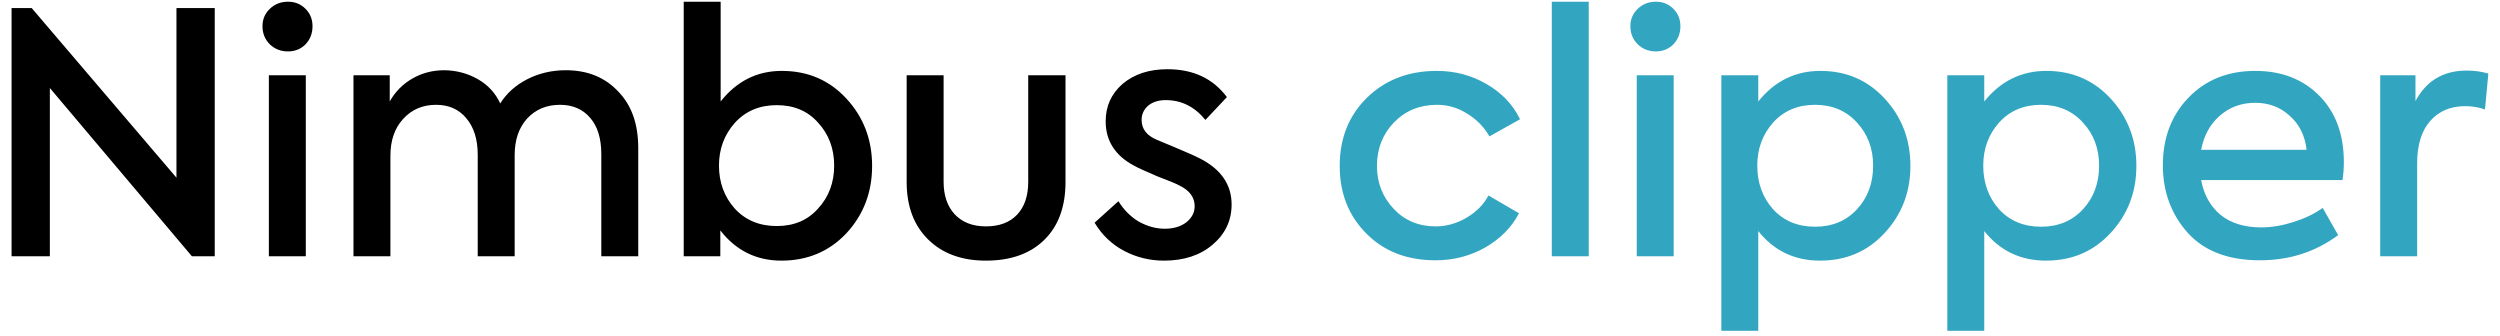 <svg width="134" height="18" viewBox="0 0 134 18" fill="none" xmlns="http://www.w3.org/2000/svg">
<path d="M9.458 9.524V0.434H11.51V13.736H10.286L2.672 4.718V13.736H0.62V0.434H1.7L9.458 9.524ZM15.437 2.756C15.053 2.756 14.729 2.63 14.465 2.378C14.201 2.114 14.069 1.79 14.069 1.406C14.069 1.034 14.201 0.722 14.465 0.47C14.729 0.218 15.053 0.092 15.437 0.092C15.809 0.092 16.121 0.218 16.373 0.47C16.625 0.722 16.751 1.034 16.751 1.406C16.751 1.79 16.625 2.114 16.373 2.378C16.121 2.63 15.809 2.756 15.437 2.756ZM16.391 4.034V13.736H14.411V4.034H16.391ZM30.322 3.764C31.486 3.764 32.422 4.142 33.13 4.898C33.85 5.63 34.21 6.644 34.21 7.94V13.736H32.23V8.264C32.23 7.424 32.032 6.776 31.636 6.32C31.24 5.852 30.7 5.618 30.016 5.618C29.296 5.618 28.708 5.864 28.252 6.356C27.808 6.848 27.586 7.502 27.586 8.318V13.736H25.606V8.3C25.606 7.472 25.402 6.818 24.994 6.338C24.598 5.858 24.058 5.618 23.374 5.618C22.654 5.618 22.066 5.87 21.61 6.374C21.154 6.866 20.926 7.526 20.926 8.354V13.736H18.946V4.034H20.89V5.438C21.178 4.922 21.58 4.514 22.096 4.214C22.612 3.914 23.188 3.764 23.824 3.764C24.484 3.776 25.084 3.938 25.624 4.25C26.164 4.562 26.56 4.994 26.812 5.546C27.148 5.006 27.628 4.574 28.252 4.25C28.888 3.926 29.578 3.764 30.322 3.764ZM41.903 3.8C43.295 3.8 44.447 4.292 45.359 5.276C46.283 6.272 46.745 7.478 46.745 8.894C46.745 10.31 46.283 11.516 45.359 12.512C44.435 13.484 43.277 13.97 41.885 13.97C40.541 13.97 39.449 13.43 38.609 12.35V13.736H36.647V0.092H38.627V5.438C39.491 4.346 40.583 3.8 41.903 3.8ZM39.383 11.18C39.959 11.804 40.709 12.116 41.633 12.116C42.557 12.116 43.295 11.804 43.847 11.18C44.423 10.556 44.711 9.788 44.711 8.876C44.711 7.964 44.423 7.196 43.847 6.572C43.295 5.948 42.557 5.636 41.633 5.636C40.709 5.636 39.959 5.954 39.383 6.59C38.819 7.226 38.537 7.988 38.537 8.876C38.537 9.776 38.819 10.544 39.383 11.18ZM52.845 13.97C51.549 13.97 50.517 13.592 49.749 12.836C48.981 12.08 48.597 11.054 48.597 9.758V4.034H50.577V9.74C50.577 10.472 50.775 11.054 51.171 11.486C51.579 11.918 52.137 12.134 52.845 12.134C53.565 12.134 54.123 11.924 54.519 11.504C54.915 11.084 55.113 10.496 55.113 9.74V4.034H57.111V9.758C57.111 11.078 56.733 12.11 55.977 12.854C55.221 13.598 54.177 13.97 52.845 13.97ZM62.396 13.97C61.628 13.97 60.914 13.796 60.254 13.448C59.594 13.1 59.066 12.596 58.67 11.936L59.948 10.784C60.236 11.252 60.602 11.618 61.046 11.882C61.502 12.134 61.964 12.26 62.432 12.26C62.9 12.26 63.284 12.146 63.584 11.918C63.884 11.678 64.034 11.39 64.034 11.054C64.034 10.574 63.758 10.202 63.206 9.938C63.062 9.854 62.672 9.692 62.036 9.452C61.388 9.176 60.98 8.99 60.812 8.894C59.78 8.354 59.264 7.556 59.264 6.5C59.264 5.696 59.564 5.03 60.164 4.502C60.788 3.974 61.592 3.71 62.576 3.71C63.956 3.71 65.018 4.208 65.762 5.204L64.61 6.428C64.034 5.72 63.326 5.366 62.486 5.366C62.09 5.366 61.772 5.468 61.532 5.672C61.304 5.876 61.19 6.128 61.19 6.428C61.19 6.908 61.46 7.262 62 7.49L62.99 7.904C63.626 8.168 64.082 8.372 64.358 8.516C65.462 9.092 66.014 9.908 66.014 10.964C66.014 11.816 65.678 12.53 65.006 13.106C64.334 13.682 63.464 13.97 62.396 13.97Z" fill="black"/>
<path d="M76.938 13.952C75.425 13.952 74.195 13.478 73.248 12.53C72.287 11.57 71.808 10.358 71.808 8.894C71.808 7.418 72.293 6.2 73.266 5.24C74.249 4.28 75.498 3.8 77.01 3.8C77.981 3.8 78.87 4.034 79.674 4.502C80.49 4.97 81.09 5.6 81.474 6.392L79.835 7.31C79.535 6.794 79.133 6.386 78.629 6.086C78.138 5.774 77.603 5.618 77.028 5.618C76.103 5.618 75.335 5.93 74.724 6.554C74.112 7.19 73.805 7.97 73.805 8.894C73.805 9.794 74.106 10.562 74.706 11.198C75.293 11.822 76.043 12.134 76.956 12.134C77.531 12.134 78.084 11.978 78.612 11.666C79.139 11.354 79.529 10.958 79.781 10.478L81.419 11.432C81.023 12.188 80.418 12.8 79.602 13.268C78.797 13.724 77.909 13.952 76.938 13.952ZM85.156 0.092V13.736H83.176V0.092H85.156ZM88.756 2.756C88.372 2.756 88.048 2.63 87.784 2.378C87.52 2.114 87.388 1.79 87.388 1.406C87.388 1.034 87.52 0.722 87.784 0.47C88.048 0.218 88.372 0.092 88.756 0.092C89.128 0.092 89.44 0.218 89.692 0.47C89.944 0.722 90.07 1.034 90.07 1.406C90.07 1.79 89.944 2.114 89.692 2.378C89.44 2.63 89.128 2.756 88.756 2.756ZM89.71 4.034V13.736H87.73V4.034H89.71ZM97.574 3.8C98.954 3.8 100.1 4.292 101.012 5.276C101.936 6.272 102.398 7.478 102.398 8.894C102.398 10.298 101.936 11.498 101.012 12.494C100.1 13.478 98.948 13.97 97.556 13.97C96.188 13.97 95.084 13.442 94.244 12.386V17.732H92.264V4.034H94.244V5.438C95.12 4.346 96.23 3.8 97.574 3.8ZM100.4 8.876C100.4 7.964 100.112 7.196 99.536 6.572C98.96 5.936 98.21 5.618 97.286 5.618C96.362 5.618 95.612 5.936 95.036 6.572C94.472 7.208 94.19 7.976 94.19 8.876C94.19 9.8 94.472 10.58 95.036 11.216C95.612 11.84 96.362 12.152 97.286 12.152C98.21 12.152 98.96 11.84 99.536 11.216C100.112 10.592 100.4 9.812 100.4 8.876ZM109.686 3.8C111.066 3.8 112.212 4.292 113.124 5.276C114.048 6.272 114.51 7.478 114.51 8.894C114.51 10.298 114.048 11.498 113.124 12.494C112.212 13.478 111.06 13.97 109.668 13.97C108.3 13.97 107.196 13.442 106.356 12.386V17.732H104.376V4.034H106.356V5.438C107.232 4.346 108.342 3.8 109.686 3.8ZM112.512 8.876C112.512 7.964 112.224 7.196 111.648 6.572C111.072 5.936 110.322 5.618 109.398 5.618C108.474 5.618 107.724 5.936 107.148 6.572C106.584 7.208 106.302 7.976 106.302 8.876C106.302 9.8 106.584 10.58 107.148 11.216C107.724 11.84 108.474 12.152 109.398 12.152C110.322 12.152 111.072 11.84 111.648 11.216C112.224 10.592 112.512 9.812 112.512 8.876ZM125.631 8.696C125.631 9.008 125.607 9.326 125.559 9.65H117.981C118.125 10.43 118.467 11.048 119.007 11.504C119.559 11.96 120.291 12.188 121.203 12.188C121.755 12.188 122.331 12.092 122.931 11.9C123.543 11.708 124.065 11.456 124.497 11.144L125.325 12.602C124.113 13.502 122.715 13.952 121.131 13.952C119.427 13.952 118.131 13.454 117.243 12.458C116.367 11.462 115.929 10.262 115.929 8.858C115.929 7.394 116.385 6.188 117.297 5.24C118.221 4.28 119.415 3.8 120.879 3.8C122.283 3.8 123.423 4.238 124.299 5.114C125.187 6.002 125.631 7.196 125.631 8.696ZM120.879 5.51C120.135 5.51 119.499 5.744 118.971 6.212C118.455 6.668 118.125 7.274 117.981 8.03H123.633C123.549 7.274 123.249 6.668 122.733 6.212C122.229 5.744 121.611 5.51 120.879 5.51ZM129.559 13.736H127.579V4.034H129.469V5.42C130.045 4.328 130.963 3.782 132.223 3.782C132.631 3.782 133.015 3.836 133.375 3.944L133.195 5.87C132.871 5.75 132.517 5.69 132.133 5.69C131.353 5.69 130.729 5.954 130.261 6.482C129.793 7.01 129.559 7.772 129.559 8.768V13.736Z" fill="#32A6C1"/>
</svg>
